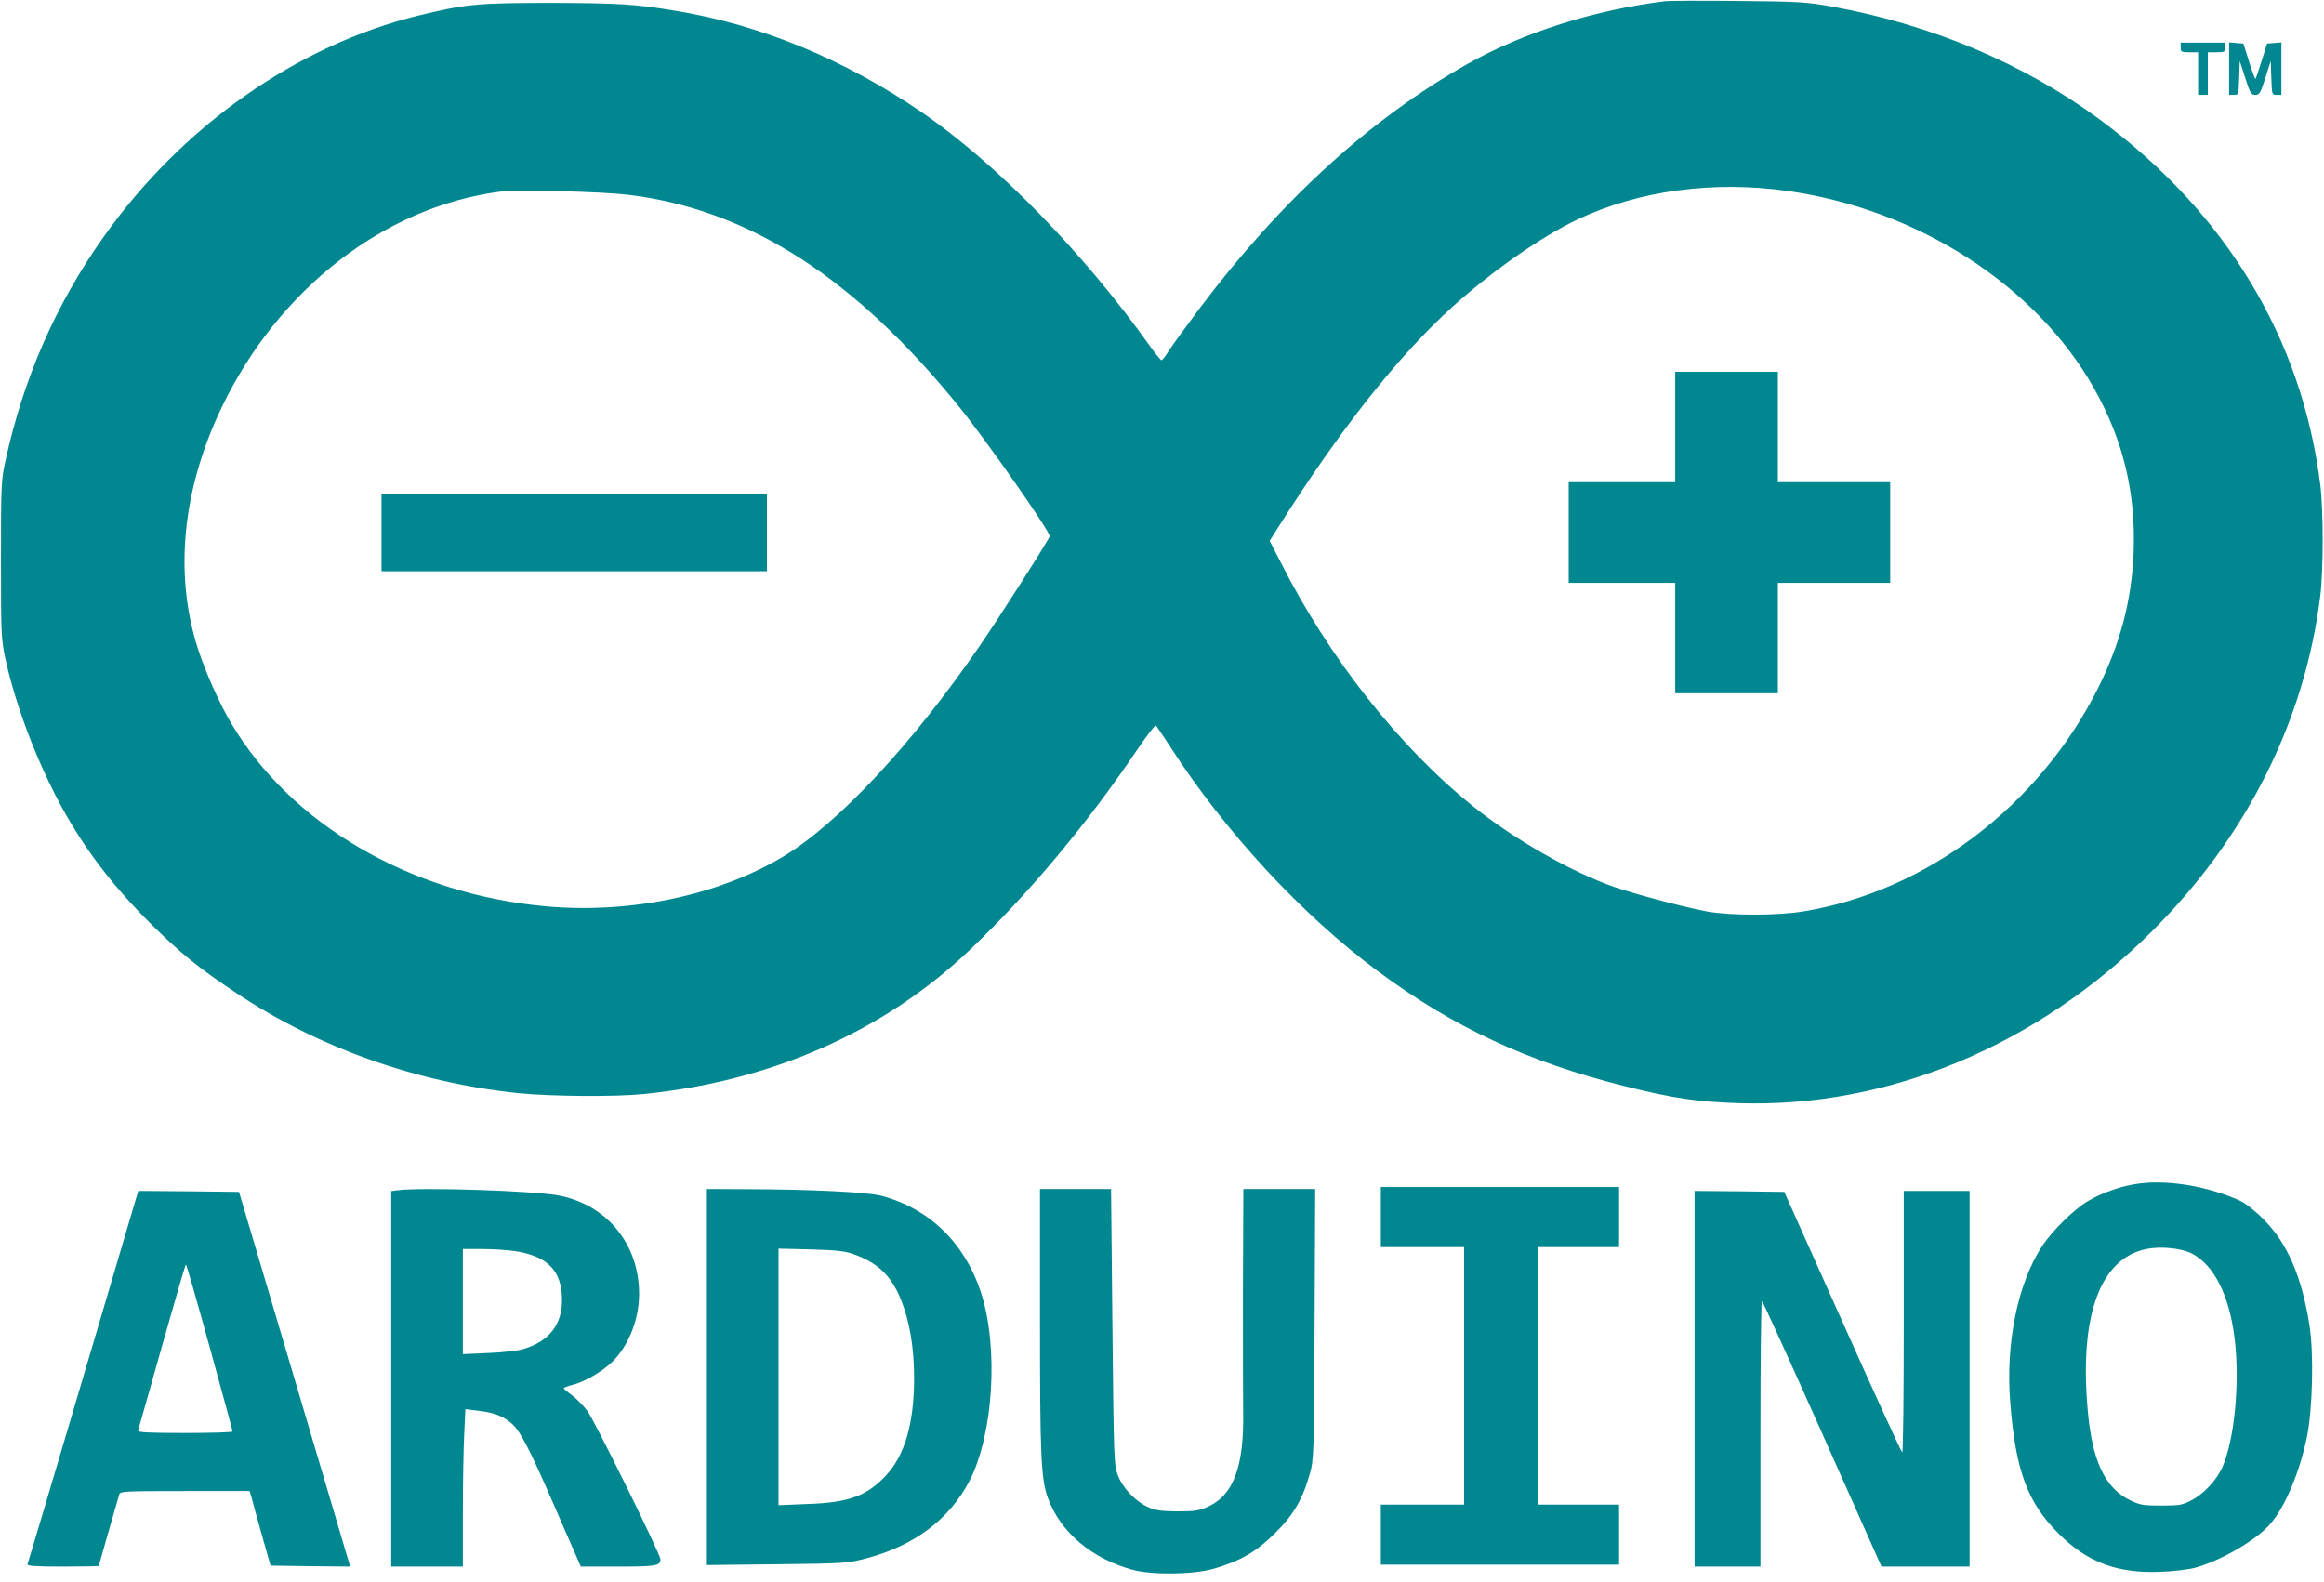 <?xml version="1.0" standalone="no"?>
<!DOCTYPE svg PUBLIC "-//W3C//DTD SVG 20010904//EN"
 "http://www.w3.org/TR/2001/REC-SVG-20010904/DTD/svg10.dtd">
<svg version="1.0" xmlns="http://www.w3.org/2000/svg"
 width="1200pt" height="817pt" viewBox="0 0 1200 817"
 preserveAspectRatio="xMidYMid meet">

<g transform="translate(0,817) scale(0.1,-0.1)"
fill="#00878F" stroke="none">
<path d="M8600 8164 c-363 -44 -736 -162 -1024 -325 -501 -283 -964 -706
-1380 -1259 -72 -96 -145 -196 -161 -222 -17 -27 -33 -48 -38 -48 -4 0 -28 30
-55 67 -345 486 -795 948 -1185 1215 -397 271 -829 450 -1267 522 -209 35
-300 40 -645 41 -381 0 -440 -6 -683 -65 -629 -154 -1223 -572 -1629 -1146
-246 -348 -412 -728 -505 -1154 -22 -100 -23 -125 -23 -510 0 -386 1 -410 23
-513 33 -152 93 -336 168 -511 145 -338 315 -589 578 -852 156 -155 252 -233
446 -362 421 -281 929 -462 1454 -517 167 -17 495 -20 647 -5 662 66 1244 323
1688 746 302 288 604 649 862 1031 50 74 94 131 98 126 4 -4 38 -55 76 -113
282 -437 678 -865 1069 -1155 393 -291 776 -469 1275 -594 251 -63 375 -81
592 -88 768 -24 1536 295 2130 887 489 487 791 1090 870 1735 16 129 16 442 0
570 -94 754 -485 1404 -1135 1885 -392 290 -872 493 -1386 586 -135 24 -168
26 -485 29 -187 2 -356 1 -375 -1z m630 -980 c673 -95 1283 -488 1583 -1020
150 -266 216 -540 204 -848 -10 -245 -69 -471 -185 -702 -304 -605 -883 -1045
-1517 -1150 -133 -23 -379 -23 -501 -1 -113 21 -363 87 -480 127 -222 78 -518
247 -730 418 -379 305 -741 764 -991 1258 l-57 111 34 54 c324 515 631 904
917 1161 203 182 454 357 639 445 315 149 700 201 1084 147z m-5985 -20 c619
-75 1169 -428 1710 -1098 143 -177 465 -638 465 -665 0 -12 -254 -410 -357
-560 -351 -512 -734 -924 -1020 -1095 -336 -201 -791 -296 -1228 -256 -696 64
-1310 421 -1620 943 -60 100 -135 268 -174 390 -123 385 -79 823 125 1246 293
609 840 1033 1434 1111 91 12 521 1 665 -16z"/>
<path d="M8650 5965 l0 -285 -275 0 -275 0 0 -260 0 -260 275 0 275 0 0 -285
0 -285 265 0 265 0 0 285 0 285 290 0 290 0 0 260 0 260 -290 0 -290 0 0 285
0 285 -265 0 -265 0 0 -285z"/>
<path d="M1970 5420 l0 -200 995 0 995 0 0 200 0 200 -995 0 -995 0 0 -200z"/>
<path d="M11260 7925 c0 -23 4 -25 45 -25 l45 0 0 -110 0 -110 25 0 25 0 0
110 0 110 45 0 c41 0 45 2 45 25 l0 25 -115 0 -115 0 0 -25z"/>
<path d="M11510 7816 l0 -136 25 0 c24 0 24 2 27 88 l3 87 28 -87 c25 -78 31
-88 52 -88 22 0 27 9 52 88 l28 87 3 -87 c3 -86 3 -88 27 -88 l25 0 0 136 0
135 -37 -3 -37 -3 -28 -89 c-15 -49 -29 -91 -32 -93 -2 -3 -17 37 -33 89 l-29
93 -37 3 -37 3 0 -135z"/>
<path d="M11052 2059 c-88 -10 -194 -46 -270 -91 -71 -41 -185 -154 -237 -232
-127 -194 -190 -503 -165 -810 27 -349 89 -516 250 -676 147 -148 304 -206
524 -197 67 2 148 12 181 21 134 37 318 144 389 228 76 88 150 265 188 448 29
142 36 431 13 575 -39 251 -114 424 -235 546 -42 43 -95 85 -121 97 -162 74
-361 109 -517 91z m265 -362 c117 -60 197 -221 223 -452 25 -226 -3 -512 -65
-652 -30 -67 -96 -138 -160 -171 -45 -24 -61 -27 -155 -27 -95 0 -111 3 -162
28 -131 64 -197 207 -219 476 -41 482 66 771 303 821 73 15 179 5 235 -23z"/>
<path d="M7130 1885 l0 -155 215 0 215 0 0 -665 0 -665 -215 0 -215 0 0 -155
0 -155 615 0 615 0 0 155 0 155 -210 0 -210 0 0 665 0 665 210 0 210 0 0 155
0 155 -615 0 -615 0 0 -155z"/>
<path d="M2048 2023 l-28 -4 0 -970 0 -969 185 0 185 0 0 278 c0 152 3 335 7
406 l6 129 56 -7 c83 -9 126 -23 173 -59 50 -37 94 -120 234 -442 48 -110 97
-224 110 -252 l23 -53 193 0 c196 0 218 4 218 38 0 26 -341 718 -378 767 -21
27 -56 63 -79 80 -23 16 -42 33 -42 36 -1 3 21 11 48 18 59 15 152 69 201 117
85 82 140 220 140 352 0 254 -162 456 -408 507 -122 26 -728 45 -844 28z m605
-313 c174 -25 248 -101 249 -252 1 -127 -66 -214 -197 -254 -28 -9 -107 -18
-182 -21 l-133 -6 0 272 0 271 98 0 c53 0 128 -5 165 -10z"/>
<path d="M3650 1059 l0 -971 363 4 c354 4 364 5 462 31 246 65 426 201 529
396 126 241 154 695 60 980 -84 254 -267 431 -514 496 -74 19 -359 33 -692 34
l-208 1 0 -971z m761 633 c120 -43 189 -109 238 -226 47 -114 71 -252 71 -413
0 -233 -48 -399 -146 -503 -99 -106 -193 -140 -406 -147 l-148 -6 0 663 0 662
168 -4 c134 -4 178 -9 223 -26z"/>
<path d="M5370 1355 c0 -707 5 -825 42 -924 65 -175 228 -312 438 -368 101
-27 311 -24 414 5 139 40 221 87 317 182 97 95 145 176 182 309 21 74 22 95
25 774 l3 697 -186 0 -185 0 -2 -517 c0 -285 0 -567 1 -628 6 -285 -49 -436
-182 -496 -44 -20 -68 -24 -157 -24 -86 1 -113 5 -152 22 -67 31 -131 99 -156
165 -20 53 -21 83 -28 766 l-7 712 -184 0 -183 0 0 -675z"/>
<path d="M431 1063 c-156 -527 -286 -964 -289 -970 -3 -10 37 -13 182 -13 102
0 186 2 186 3 0 3 92 324 106 370 5 16 30 17 339 17 l334 0 11 -37 c5 -21 29
-108 53 -193 l44 -155 205 -3 206 -2 -39 132 c-22 73 -151 509 -287 968 l-248
835 -260 3 -260 2 -283 -957z m652 149 c65 -235 118 -430 118 -434 -1 -5 -112
-8 -247 -8 -193 0 -245 3 -241 13 2 6 58 202 123 434 66 233 121 423 124 423
3 0 58 -192 123 -428z"/>
<path d="M8750 1050 l0 -970 170 0 170 0 0 685 c0 377 3 685 8 685 4 0 144
-308 312 -685 l305 -685 228 0 227 0 0 970 0 970 -170 0 -170 0 0 -675 c0
-371 -3 -675 -8 -675 -4 0 -143 303 -308 673 l-301 672 -231 3 -232 2 0 -970z"/>
</g>
</svg>
